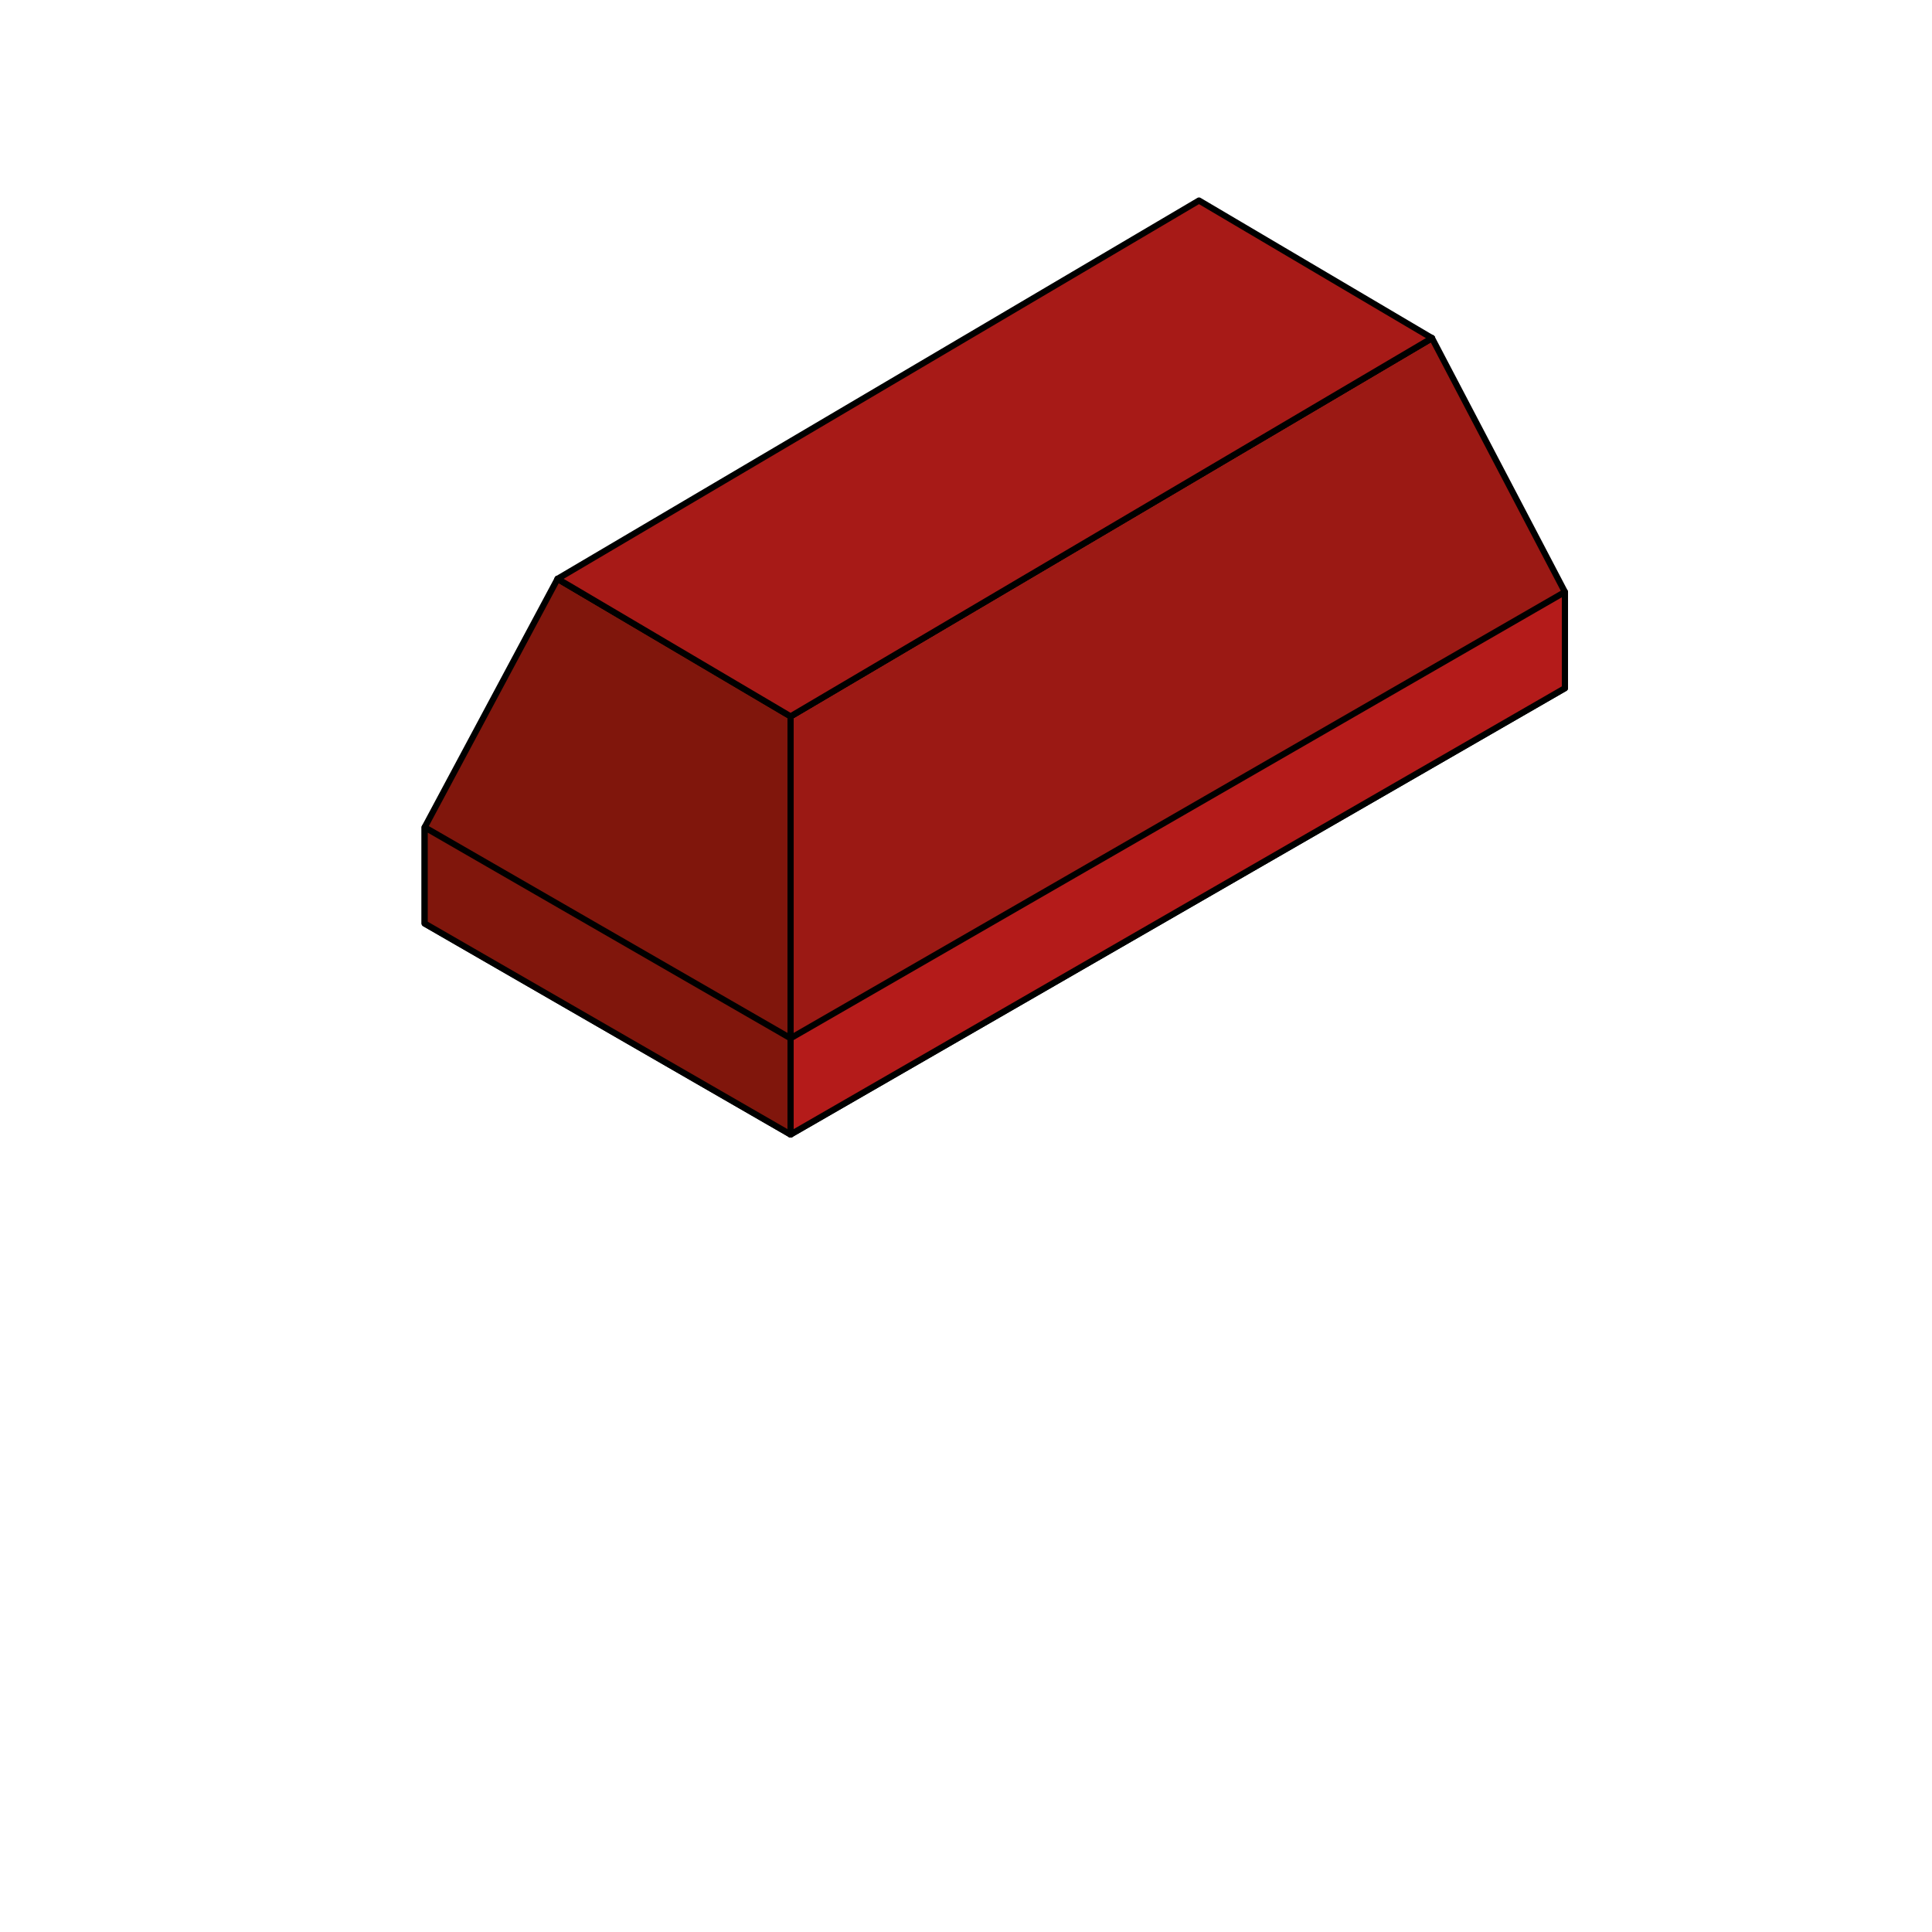 <?xml version="1.0" encoding="utf-8"?>
<!-- Generator: Adobe Illustrator 25.2.3, SVG Export Plug-In . SVG Version: 6.00 Build 0)  -->
<svg version="1.1" id="Layer_1" xmlns="http://www.w3.org/2000/svg" xmlns:xlink="http://www.w3.org/1999/xlink" x="0px" y="0px"
	 viewBox="0 0 500 500" style="enable-background:new 0 0 500 500;" xml:space="preserve">
<style type="text/css">
	.st0{fill:none;stroke:#000000;stroke-width:1.605;stroke-linecap:round;stroke-linejoin:round;stroke-miterlimit:10;}
	.st1{fill:#80160C;stroke:#000000;stroke-width:1.605;stroke-linecap:round;stroke-linejoin:round;stroke-miterlimit:10;}
	.st2{fill:#9B1914;stroke:#000000;stroke-width:1.605;stroke-linecap:round;stroke-linejoin:round;stroke-miterlimit:10;}
	.st3{fill:#A71A17;stroke:#000000;stroke-width:1.605;stroke-linecap:round;stroke-linejoin:round;stroke-miterlimit:10;}
	.st4{fill:#B41B1A;stroke:#000000;stroke-width:1.605;stroke-linecap:round;stroke-linejoin:round;stroke-miterlimit:10;}
</style>
<path class="st0" d="M148.3,163.5"/>
<path class="st0" d="M144.3,163.5"/>
<path class="st1" d="M109.9,239l94.7,54.6V185.4l-60.3-35.6l-34.4,64.3V239z"/>
<line class="st0" x1="144.3" y1="149.8" x2="205" y2="185.4"/>
<path class="st2" d="M405,153.2l-34.4-65.7l-166,97.9v108.2L405,178.1V153.2z"/>
<line class="st0" x1="204.6" y1="185.4" x2="370.6" y2="87.5"/>
<polygon class="st3" points="144.3,149.8 204.6,185.4 370.6,87.5 310.3,51.9 "/>
<polygon class="st1" points="204.6,293.6 109.9,239 109.9,214.1 204.6,268.7 "/>
<polygon class="st4" points="405,178.1 204.6,293.6 204.6,268.7 405,153.2 "/>
</svg>
